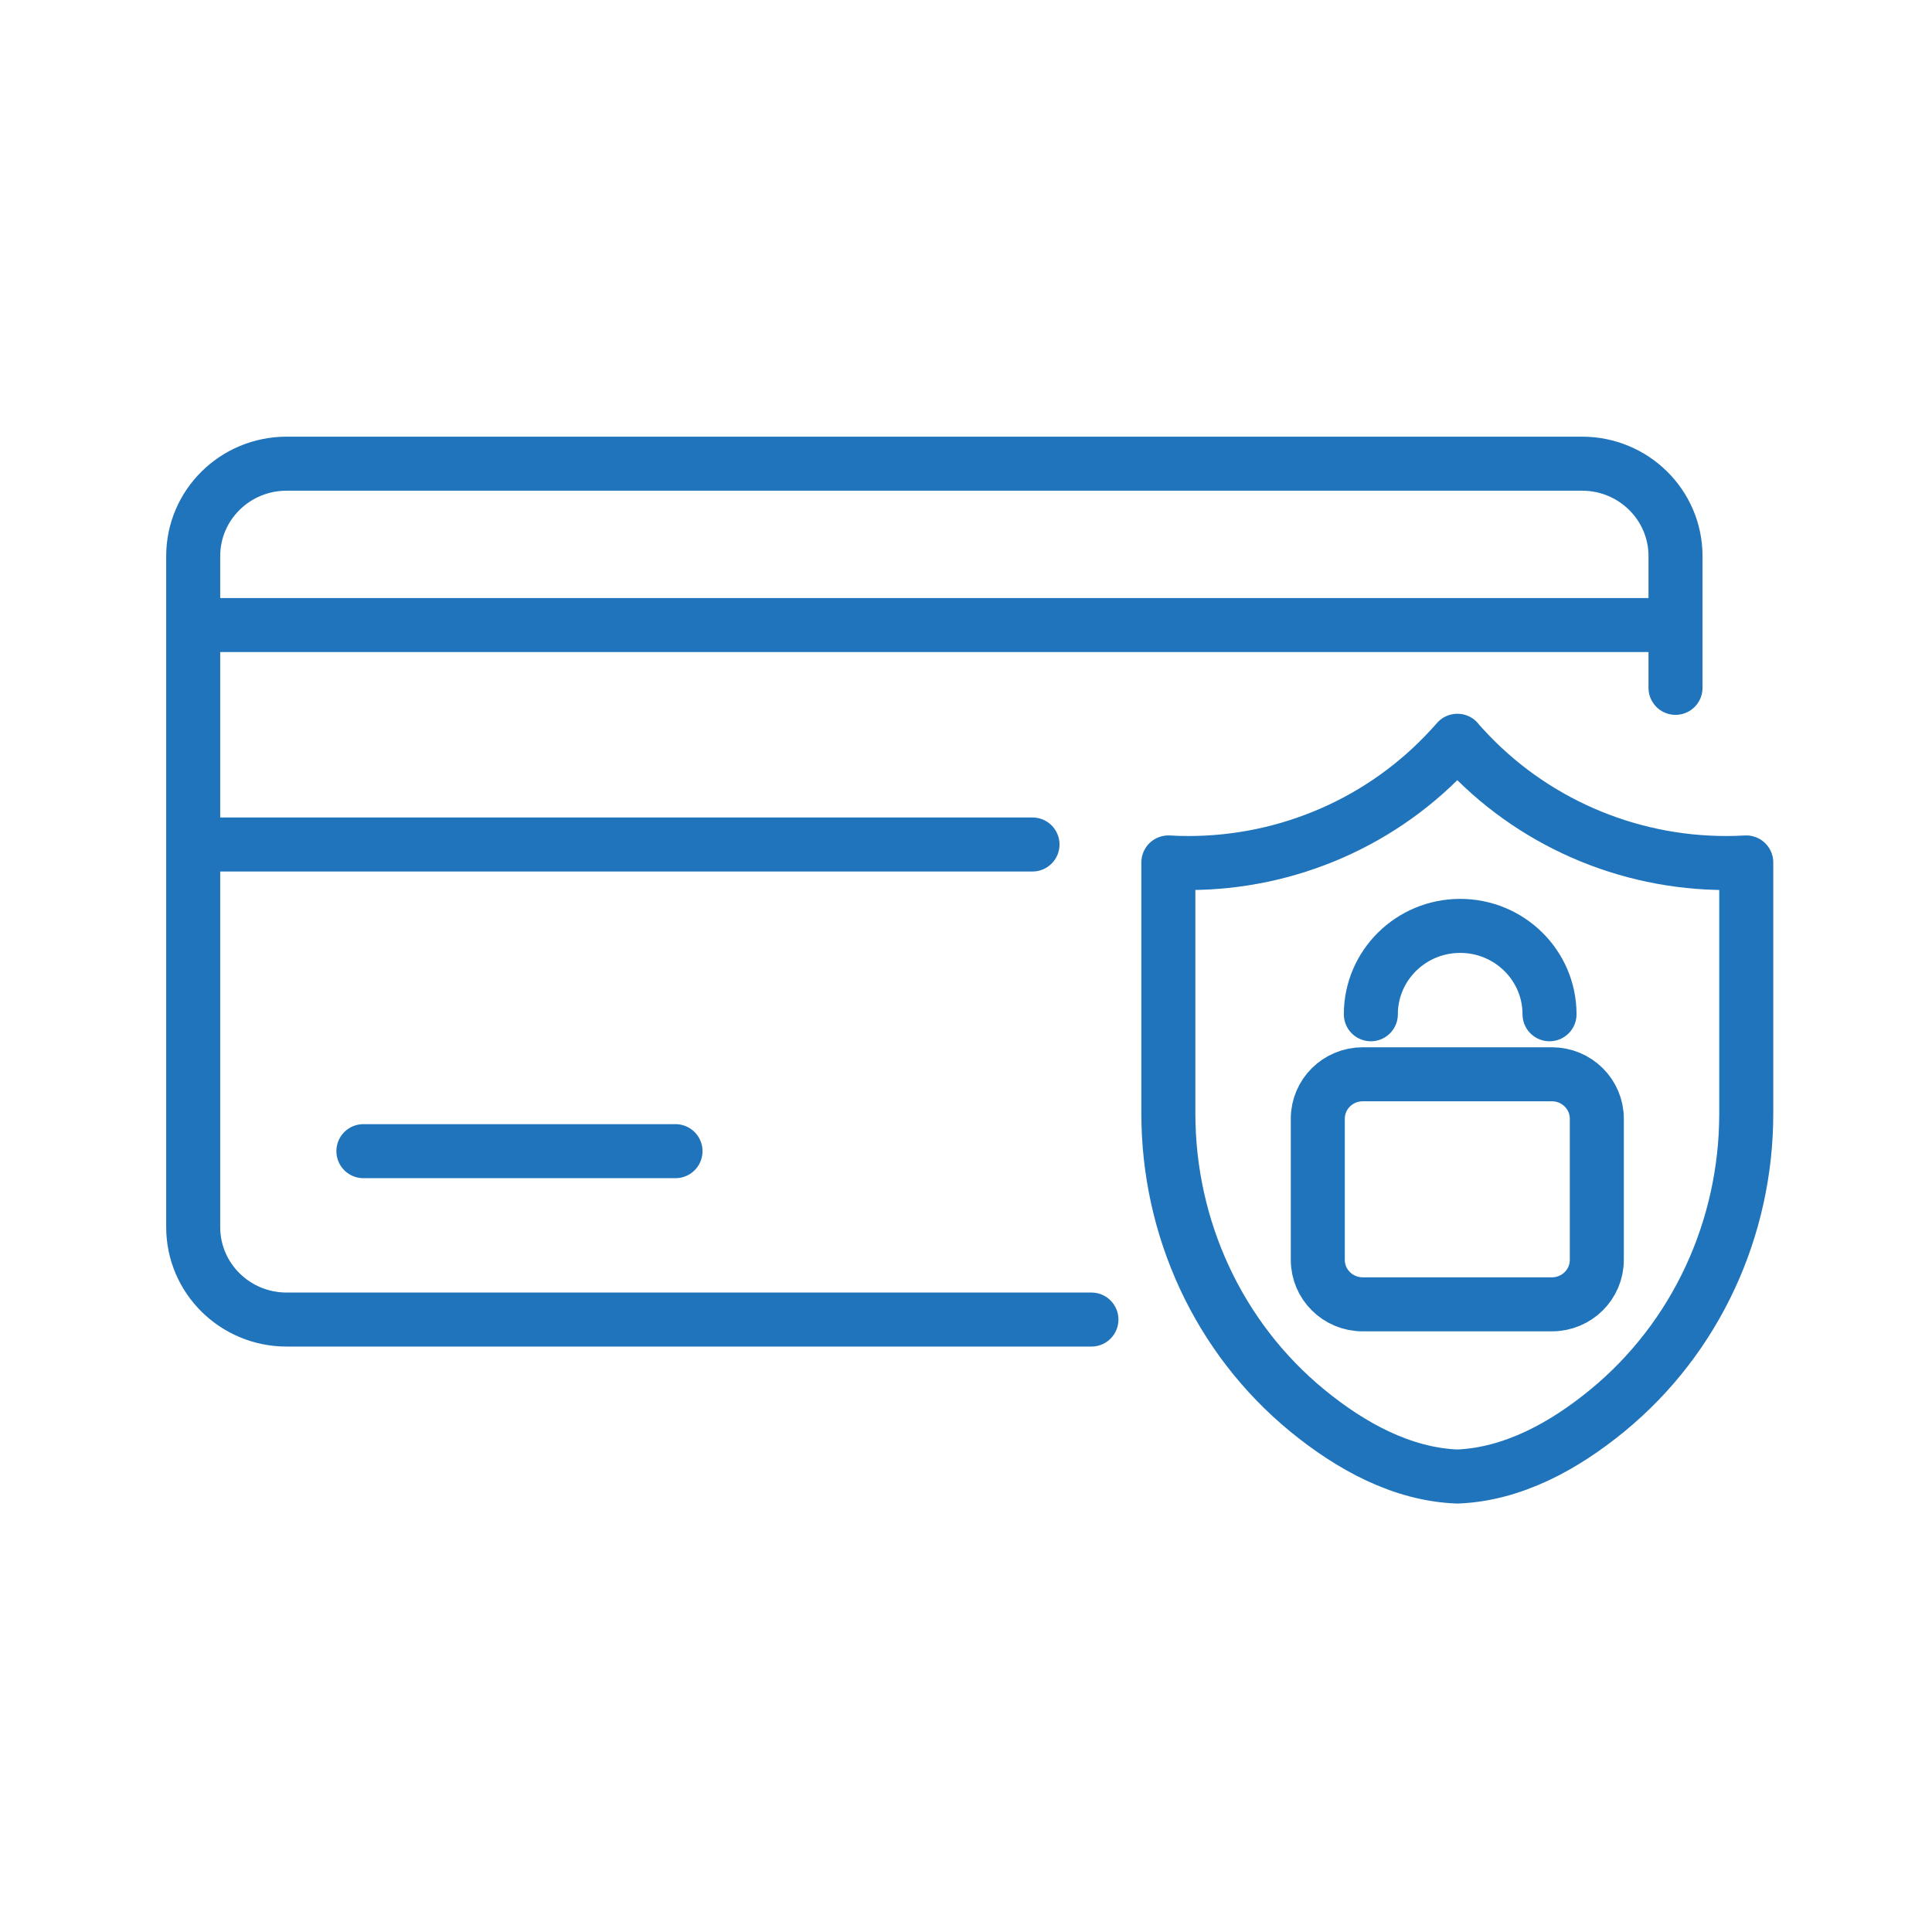 <svg width="100" height="100" viewBox="0 0 100 100" fill="none" xmlns="http://www.w3.org/2000/svg">
<path d="M56.492 68.3H14.837C12.165 68.3 10 66.159 10 63.516V28.784C10 26.138 12.165 24 14.837 24H81.888C84.559 24 86.724 26.142 86.724 28.784V35.603M18.809 59.584H34.964M53.442 43.711H10V32.352H86.67M75.423 76.425H75.433M75.433 76.425C78.291 76.312 80.942 74.862 83.192 73.014C87.802 69.233 90.386 63.56 90.386 57.639V44.64C90.038 44.66 89.69 44.67 89.345 44.67C84.181 44.67 79.233 42.512 75.744 38.693L75.43 38.349M75.433 76.425C72.569 76.315 69.921 74.859 67.668 73.014C63.061 69.236 60.474 63.56 60.474 57.639V44.64C60.822 44.66 61.17 44.67 61.514 44.67C66.686 44.67 71.63 42.512 75.116 38.693L75.43 38.349M75.43 38.349V38.343H75.437L75.43 38.349ZM80.203 52.498C80.203 49.972 78.132 47.924 75.579 47.924C73.025 47.924 70.955 49.972 70.955 52.498M70.533 55.605H80.328C81.611 55.605 82.651 56.634 82.651 57.904V65.213C82.651 66.483 81.611 67.512 80.328 67.512H70.533C69.249 67.512 68.209 66.483 68.209 65.213V57.904C68.209 56.634 69.249 55.605 70.533 55.605Z" stroke="#1F74BB" stroke-width="2.796" stroke-linecap="round" stroke-linejoin="round"/>
</svg>
